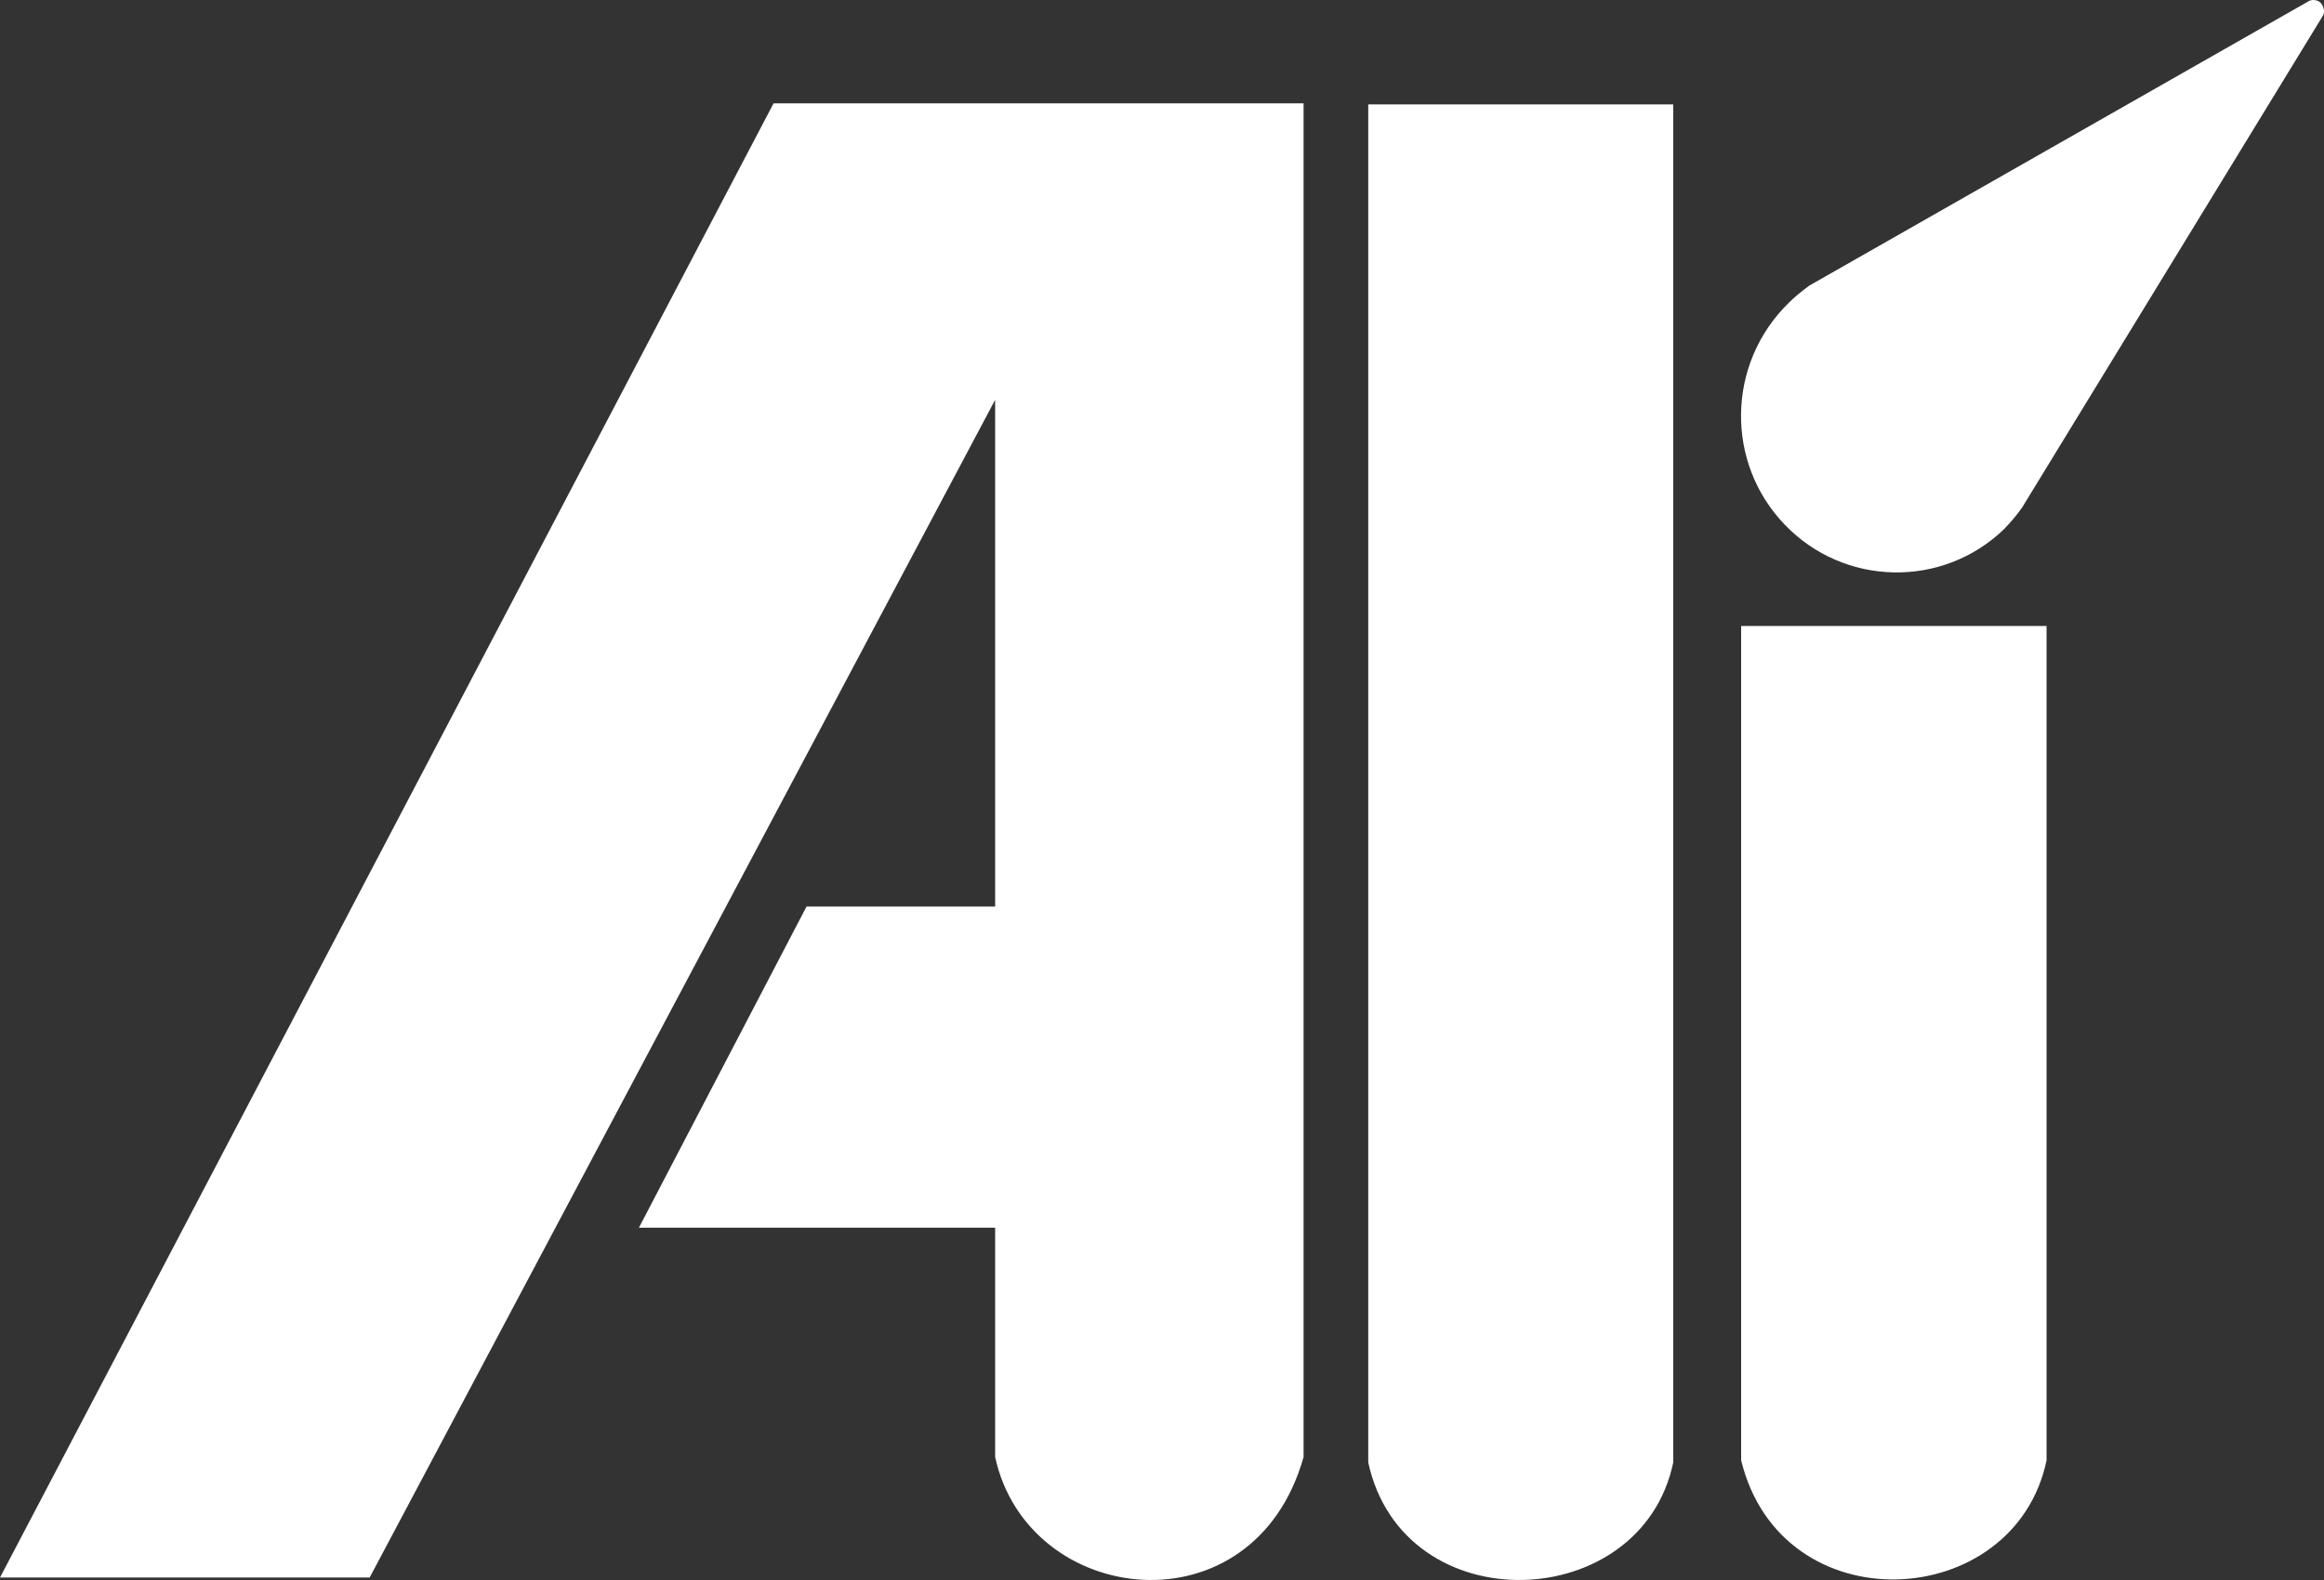 <?xml version="1.0" encoding="UTF-8"?>
<svg width="50px" height="34px" viewBox="0 0 50 34" version="1.1" xmlns="http://www.w3.org/2000/svg" xmlns:xlink="http://www.w3.org/1999/xlink">
    <rect x="0" y="0" width="50" height="34" fill="#333333" stroke="none"/>
    <title>ali</title>
    <g id="proposta" stroke="none" stroke-width="1" fill="none" fill-rule="evenodd">
        <g id="interna-4" transform="translate(-443, -4614)" fill="#FFFFFF">
            <g id="Group-2" transform="translate(0, 4446)">
                <path d="M443,201.947 L450.953,201.947 L464.41,176.604 L464.41,187.508 L460.352,187.508 L456.746,194.419 L464.41,194.419 L464.41,199.353 C465.114,202.588 469.974,203.165 471.046,199.353 L471.046,170.224 L459.643,170.224 L443,201.947 Z M492.932,168.064 C492.87,167.995 492.728,167.973 492.642,168.042 L481.923,174.148 C481.766,174.264 481.598,174.401 481.487,174.514 C480.142,175.824 480.118,177.96 481.397,179.289 C482.674,180.622 484.794,180.667 486.12,179.383 C486.254,179.243 486.392,179.084 486.504,178.923 L492.96,168.365 C493.027,168.272 493.005,168.157 492.932,168.064 M472.437,199.47 C473.191,202.934 478.317,202.751 478.999,199.47 L478.999,170.246 L472.437,170.246 L472.437,199.47 Z M480.46,199.424 C481.327,202.981 486.348,202.703 487.031,199.424 L487.031,181.47 L480.46,181.47 L480.46,199.424 Z" id="ali"></path>
            </g>
        </g>
    </g>
</svg>